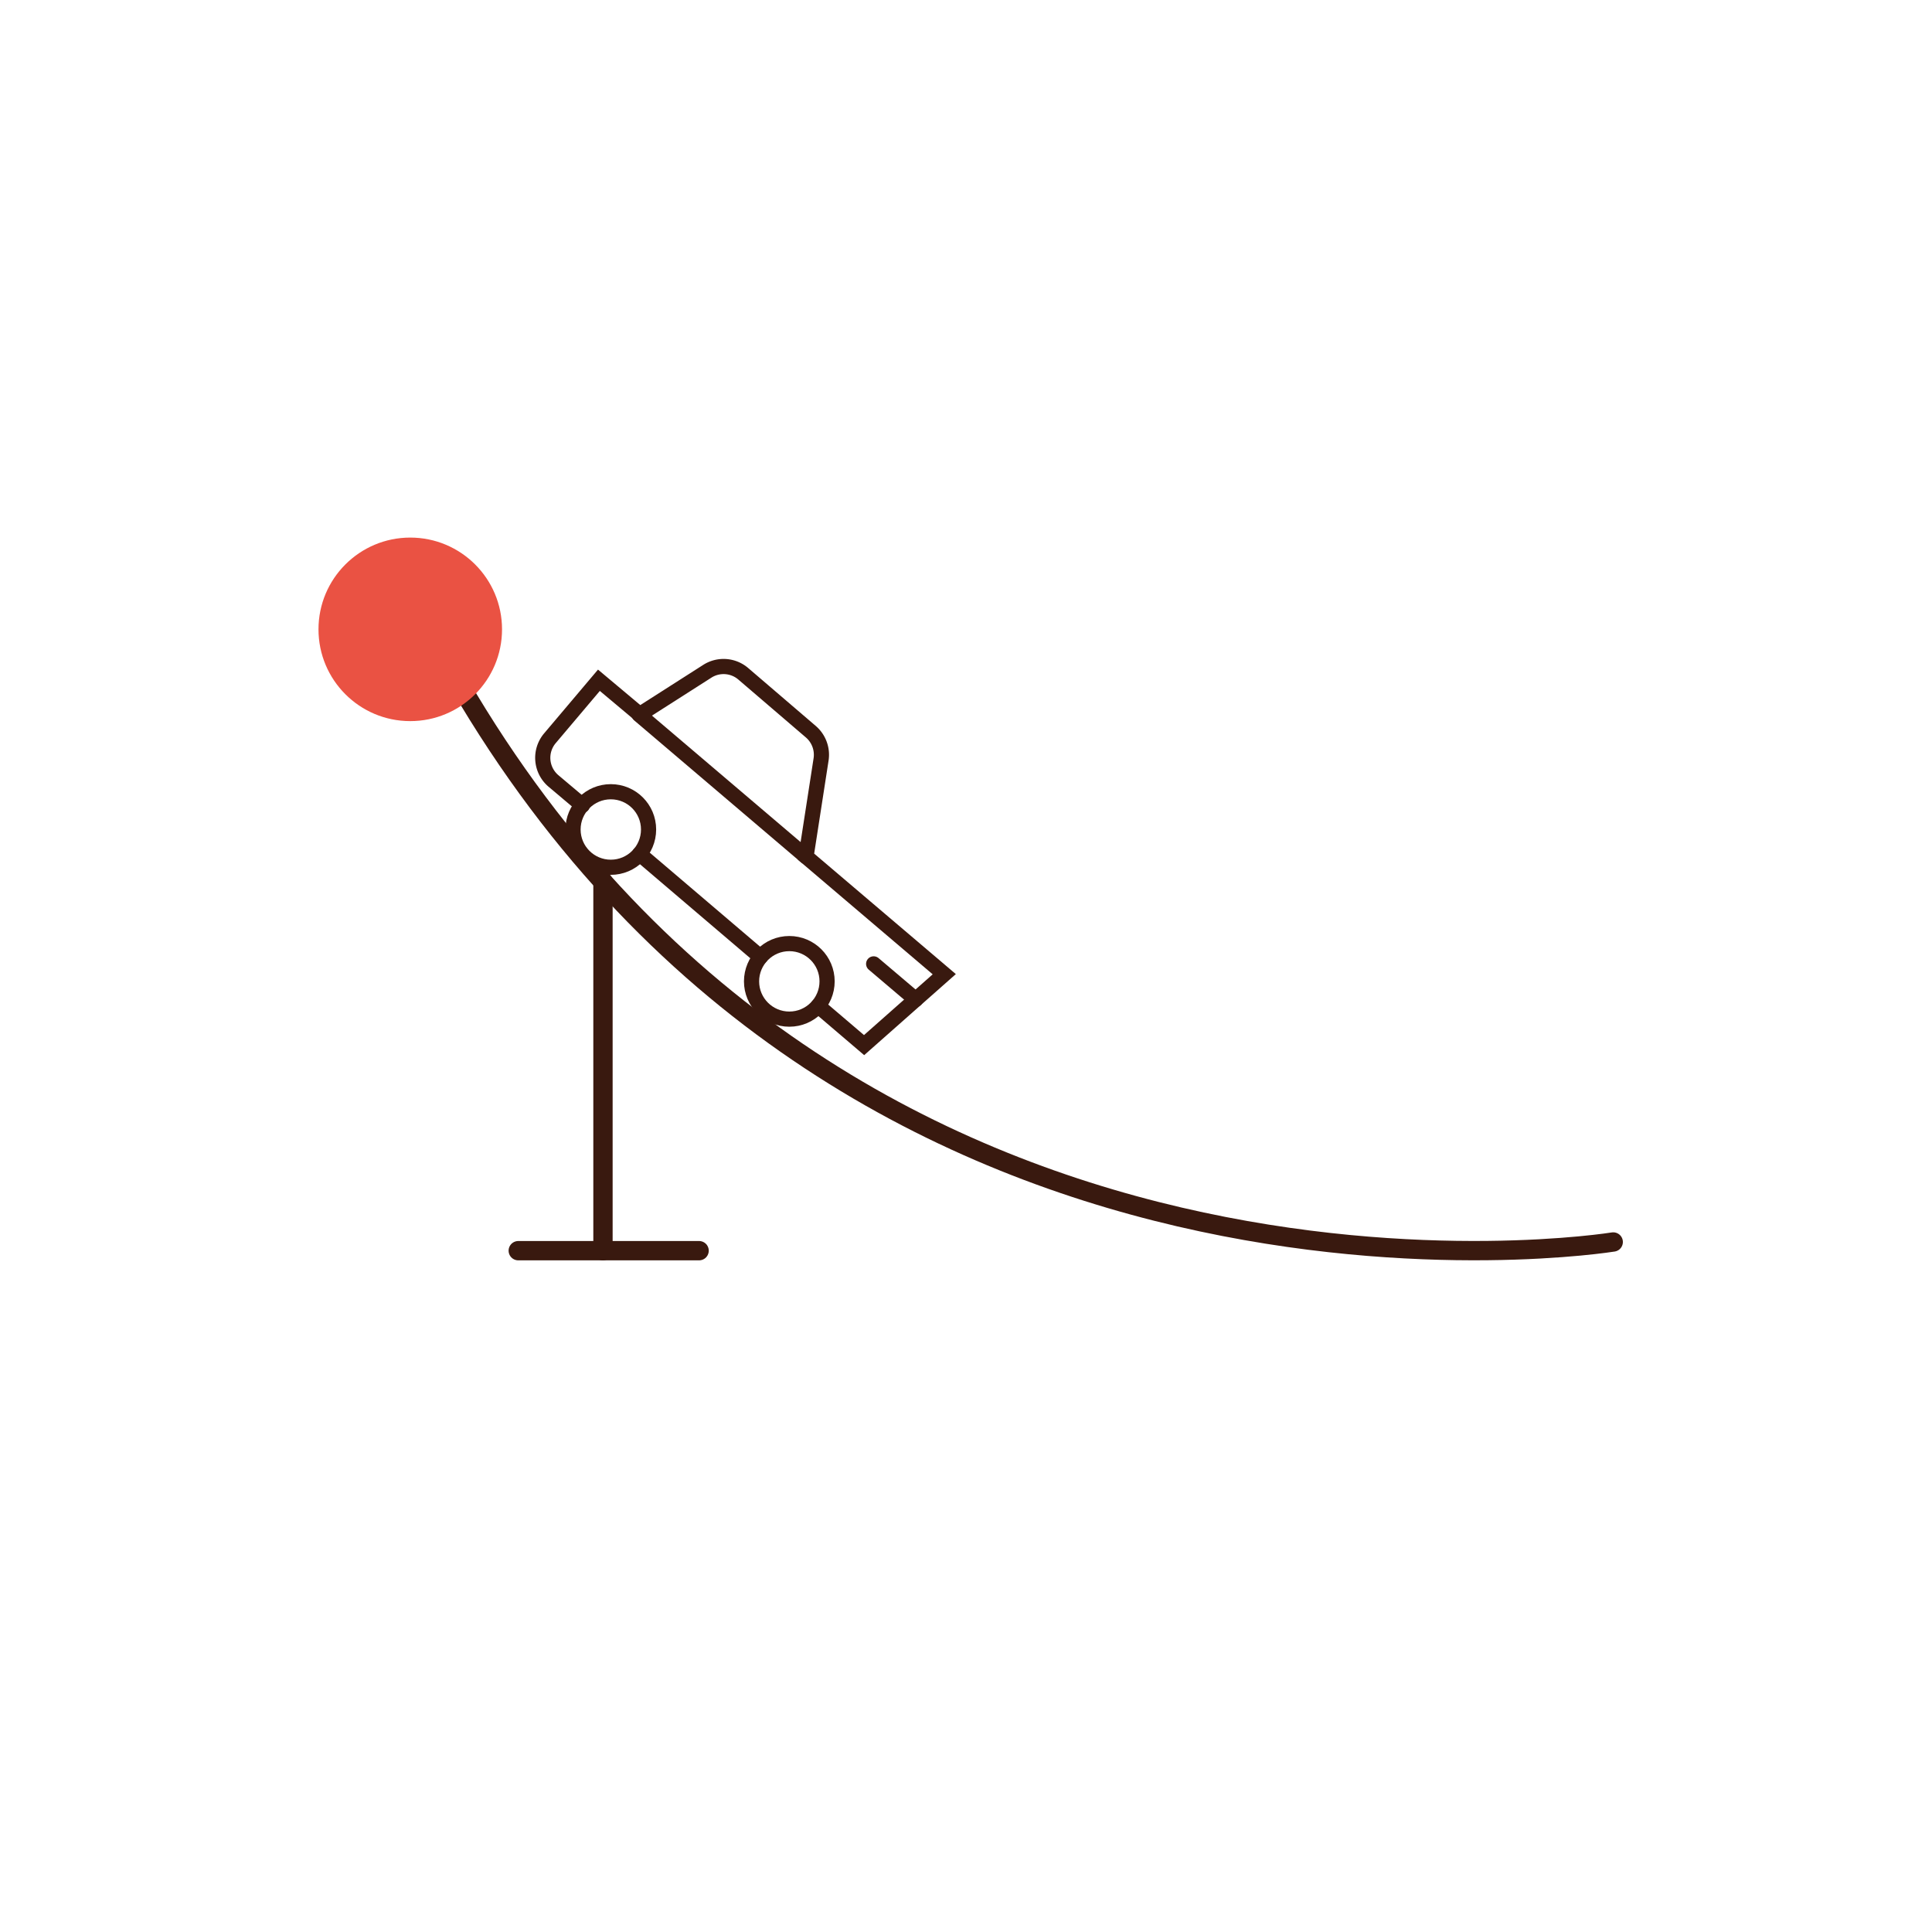 <svg id="Warstwa_1" data-name="Warstwa 1" xmlns="http://www.w3.org/2000/svg" viewBox="0 0 200 200"><defs><style>.cls-1,.cls-2{fill:none;stroke:#39190f;stroke-linecap:round;stroke-miterlimit:10;}.cls-1{stroke-width:2px;}.cls-2{stroke-width:1.57px;}.cls-3{fill:#ea5243;}</style></defs><path class="cls-1" d="M167,128.57S87.37,141.51,46.52,69"/><line class="cls-1" x1="62.42" y1="91.26" x2="62.42" y2="129.47"/><line class="cls-1" x1="72.37" y1="129.47" x2="53.65" y2="129.47"/><line class="cls-2" x1="66.15" y1="73.97" x2="83.44" y2="88.68"/><path class="cls-2" d="M84.69,104.13l4.76,4.06,8.3-7.34L83.44,88.68,85,78.6a3.15,3.15,0,0,0-1.07-2.86l-7-6a3.13,3.13,0,0,0-3.71-.25l-7,4.47L62,70.42l-5.07,6a3.14,3.14,0,0,0,.36,4.42l3,2.53"/><line class="cls-2" x1="66.21" y1="88.4" x2="78.72" y2="99.06"/><circle class="cls-2" cx="63.23" cy="85.87" r="3.91"/><circle class="cls-2" cx="81.71" cy="101.59" r="3.91"/><line class="cls-2" x1="94.79" y1="103.47" x2="90.44" y2="99.78"/><circle class="cls-3" cx="42.47" cy="65.15" r="9.5"/></svg>